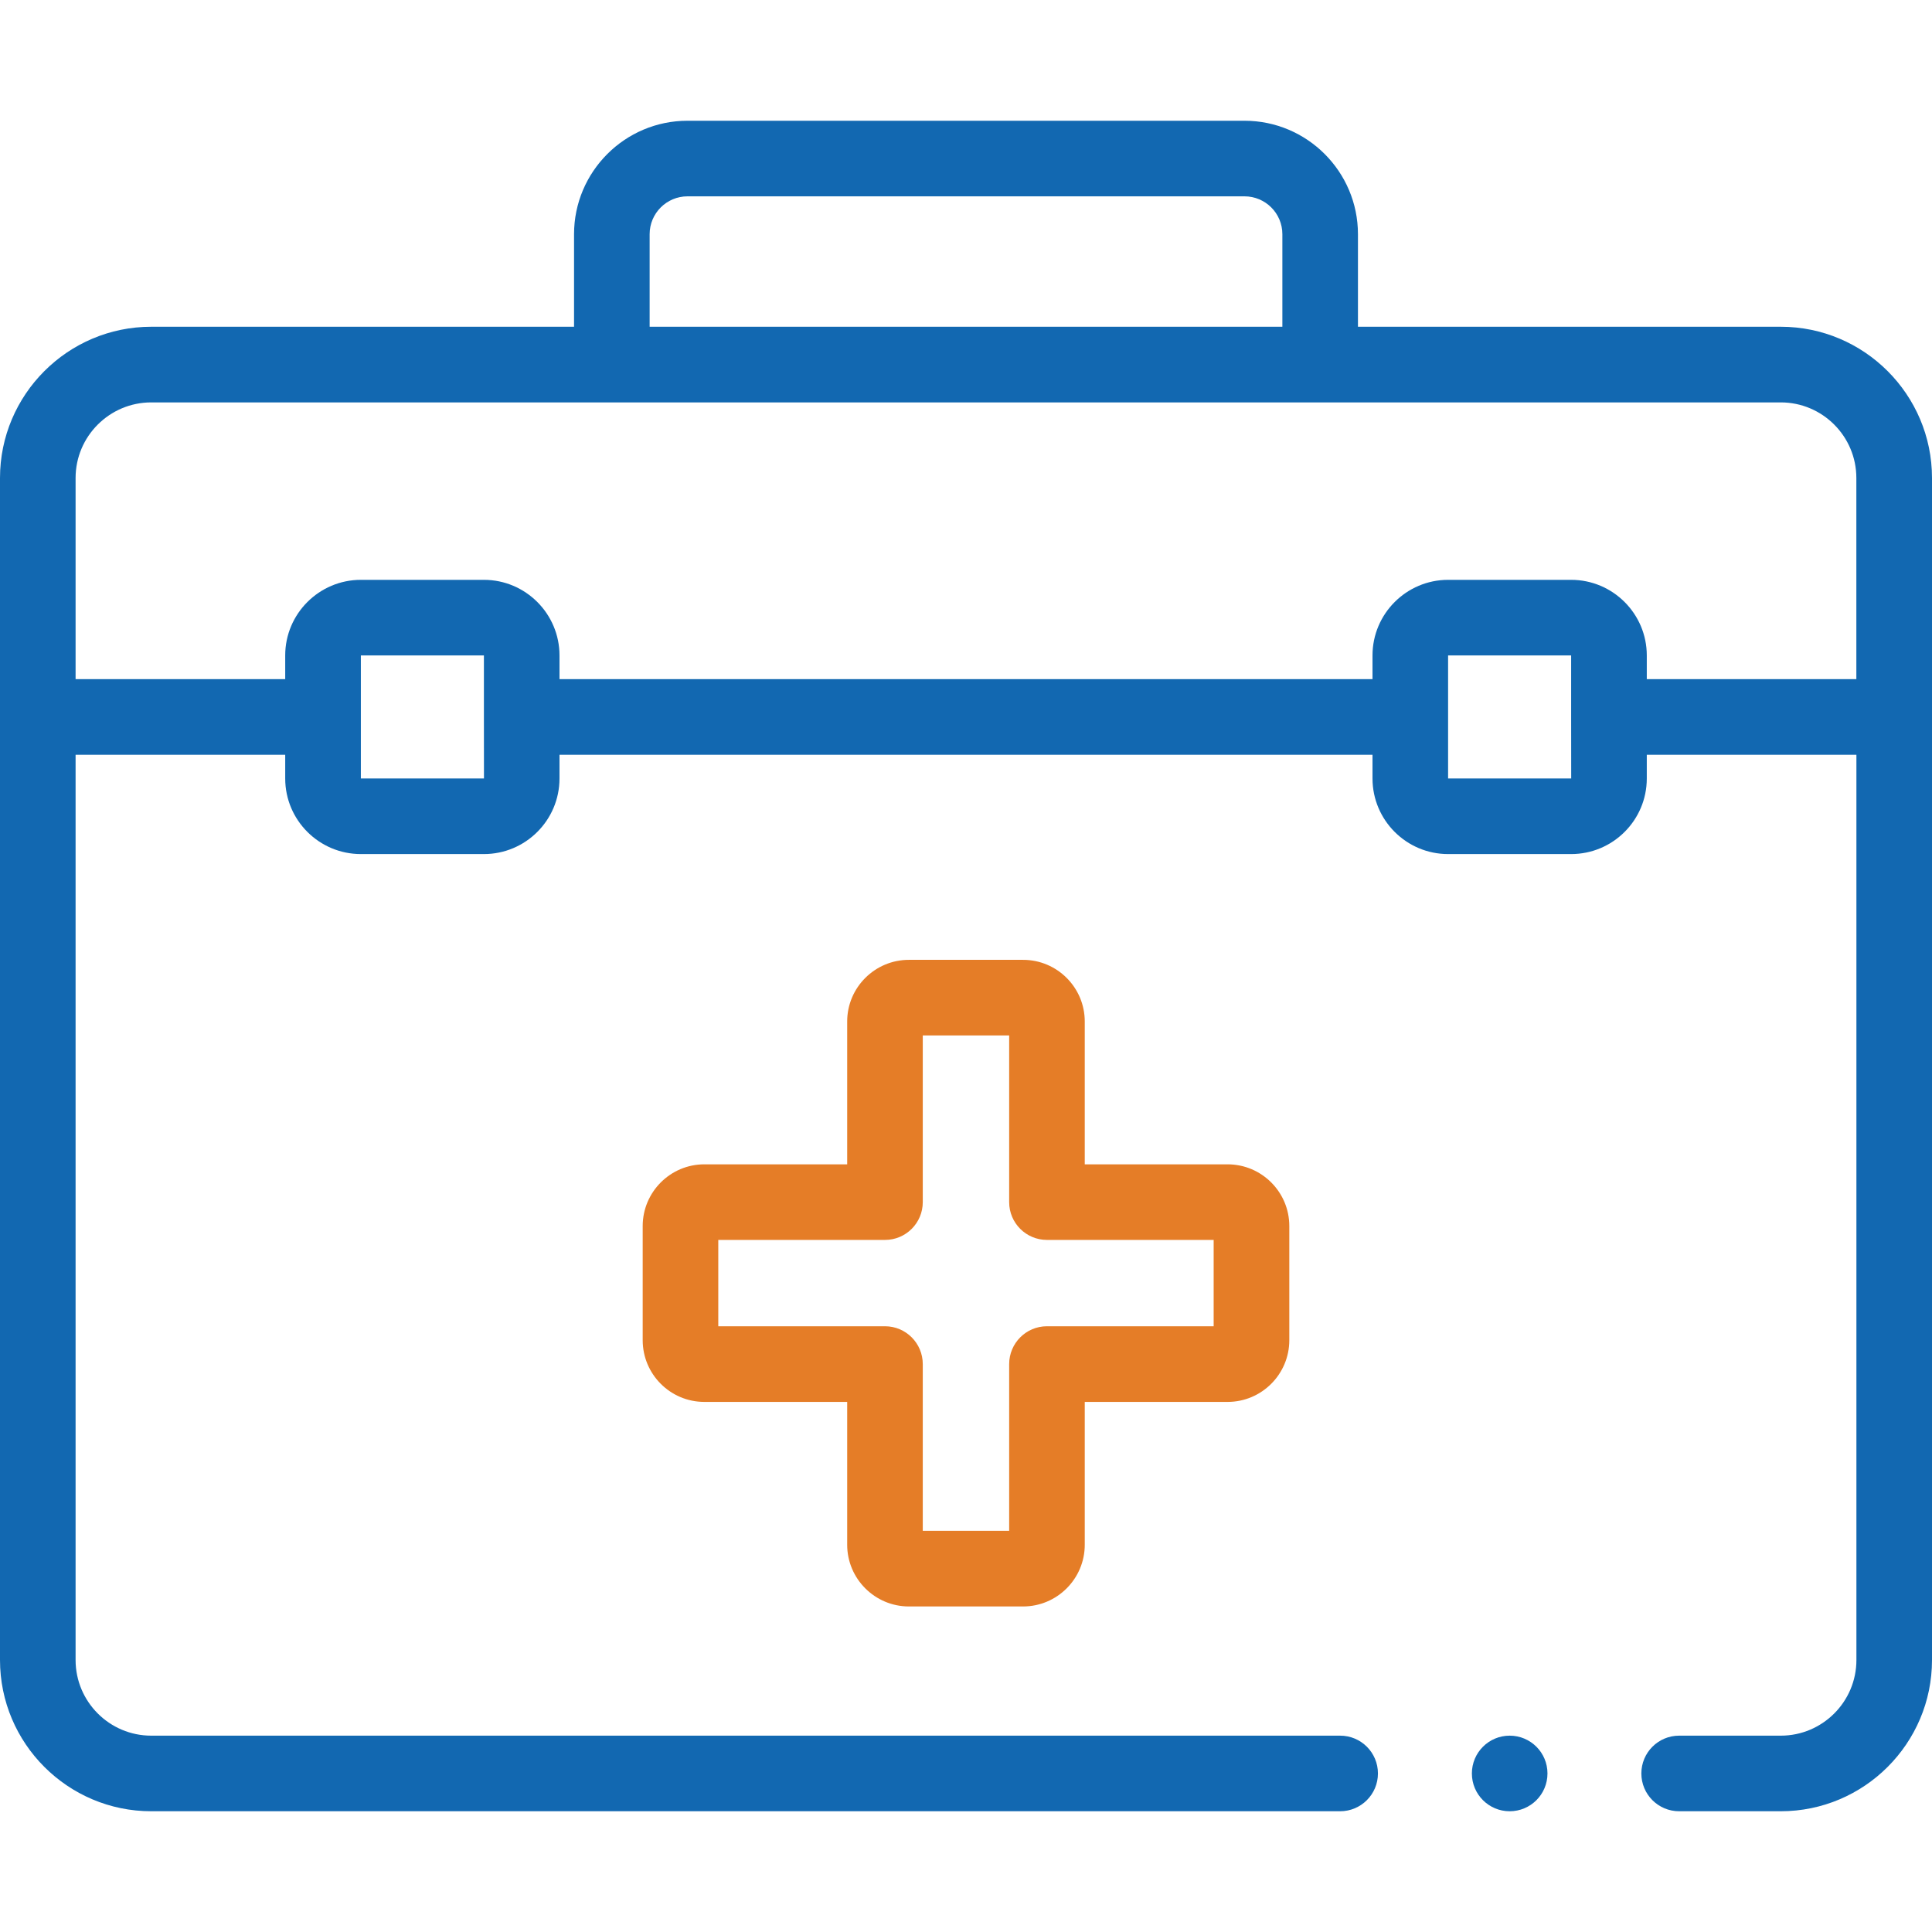 <svg width="32" height="32" viewBox="0 0 32 32" fill="none" xmlns="http://www.w3.org/2000/svg">
<path d="M29.495 5.412H22.492V3.879C22.492 2.843 21.649 2 20.613 2H11.387C10.351 2 9.508 2.843 9.508 3.879V5.412H2.505C1.124 5.412 0 6.536 0 7.917V27.495C0 28.877 1.124 30 2.505 30H22.197C22.542 30 22.823 29.72 22.823 29.374C22.823 29.028 22.543 28.748 22.197 28.748H2.505C1.814 28.748 1.252 28.186 1.252 27.495V12.501H4.724V12.894C4.724 13.585 5.286 14.146 5.977 14.146H8.015C8.705 14.146 9.267 13.585 9.267 12.894V12.501H22.733V12.894C22.733 13.585 23.295 14.146 23.985 14.146H26.023C26.714 14.146 27.276 13.585 27.276 12.894V12.501H30.748V27.495C30.748 28.186 30.186 28.748 29.495 28.748H27.812C27.466 28.748 27.186 29.028 27.186 29.374C27.186 29.72 27.466 30 27.812 30H29.495C30.876 30 32 28.877 32 27.496V7.917C32 6.536 30.876 5.412 29.495 5.412ZM10.76 3.879C10.76 3.533 11.041 3.252 11.387 3.252H20.613C20.959 3.252 21.24 3.533 21.24 3.879V5.412H10.76V3.879ZM8.015 12.894H5.977V10.856H8.015L8.015 11.872C8.015 11.873 8.015 11.874 8.015 11.875C8.015 11.876 8.015 11.877 8.015 11.878L8.016 12.894C8.016 12.894 8.015 12.894 8.015 12.894ZM26.023 12.894H23.985V10.856H26.023L26.023 11.871C26.023 11.872 26.023 11.873 26.023 11.875C26.023 11.876 26.023 11.878 26.023 11.879L26.024 12.894C26.024 12.894 26.024 12.894 26.023 12.894ZM27.276 11.249V10.856C27.276 10.166 26.714 9.604 26.023 9.604H23.985C23.295 9.604 22.733 10.166 22.733 10.856V11.249H9.267V10.856C9.267 10.166 8.705 9.604 8.015 9.604H5.977C5.286 9.604 4.724 10.166 4.724 10.856V11.249H1.252V7.917C1.252 7.227 1.814 6.665 2.505 6.665H29.495C30.186 6.665 30.747 7.227 30.747 7.917V11.249H27.276Z" fill="#1268B1"/>
<path d="M15.054 26.608H16.945C17.509 26.608 17.967 26.149 17.967 25.586V23.22H20.333C20.896 23.22 21.355 22.762 21.355 22.198V20.307C21.355 19.743 20.896 19.285 20.333 19.285H17.967V16.919C17.967 16.356 17.509 15.898 16.945 15.898H15.054C14.491 15.898 14.032 16.356 14.032 16.919V19.285H11.666C11.103 19.285 10.645 19.744 10.645 20.307V22.198C10.645 22.762 11.103 23.22 11.666 23.22H14.032V25.586C14.032 26.149 14.491 26.608 15.054 26.608ZM11.897 21.967V20.537H14.658C15.004 20.537 15.284 20.257 15.284 19.911V17.15H16.715V19.911C16.715 20.257 16.995 20.537 17.341 20.537H20.102V21.967H17.341C16.995 21.967 16.715 22.248 16.715 22.594V25.355H15.284V22.594C15.284 22.248 15.004 21.967 14.658 21.967H11.897Z" fill="#E57D27"/>
<path d="M25.005 30C25.351 30 25.631 29.72 25.631 29.374C25.631 29.028 25.351 28.748 25.005 28.748C24.659 28.748 24.379 29.028 24.379 29.374C24.379 29.72 24.659 30 25.005 30Z" fill="#1268B1"/>
</svg>
